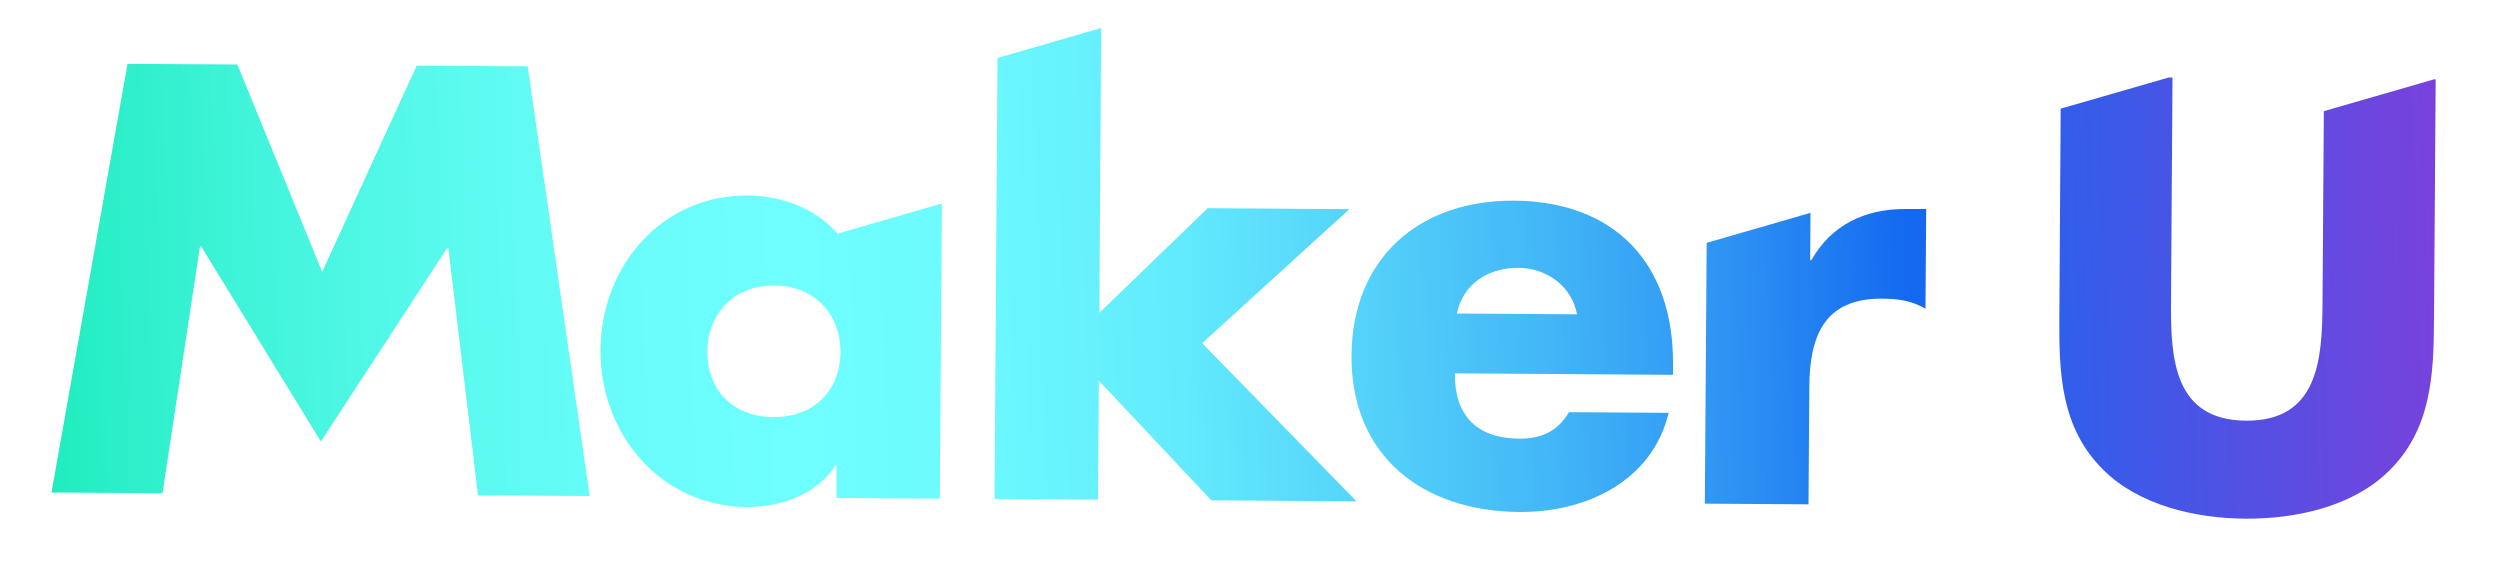 <?xml version="1.0" encoding="UTF-8"?><svg id="Layer_1" xmlns="http://www.w3.org/2000/svg" xmlns:xlink="http://www.w3.org/1999/xlink" viewBox="0 0 150 33.88"><defs><linearGradient id="Degradado_sin_nombre_276" x1="-4.07" y1="17.6" x2="149.81" y2="12.79" gradientTransform="matrix(1, 0, 0, 1, 0, 0)" gradientUnits="userSpaceOnUse"><stop offset=".03" stop-color="#18ebb9"/><stop offset=".06" stop-color="#27eec5"/><stop offset=".14" stop-color="#46f5de"/><stop offset=".21" stop-color="#5cfaf0"/><stop offset=".28" stop-color="#6afdfb"/><stop offset=".34" stop-color="#6fffff"/><stop offset=".4" stop-color="#6cfafe"/><stop offset=".48" stop-color="#63ecfd"/><stop offset=".55" stop-color="#56d5fa"/><stop offset=".63" stop-color="#42b6f7"/><stop offset=".71" stop-color="#2a8df3"/><stop offset=".77" stop-color="#1469f0"/><stop offset="1" stop-color="#843dda"/></linearGradient><linearGradient id="Degradado_sin_nombre_276-2" x1="-3.86" y1="24.34" x2="150.02" y2="19.54" xlink:href="#Degradado_sin_nombre_276"/><linearGradient id="Degradado_sin_nombre_276-3" x1="-3.93" y1="22.15" x2="149.95" y2="17.34" xlink:href="#Degradado_sin_nombre_276"/><linearGradient id="Degradado_sin_nombre_276-4" x1="-3.84" y1="24.99" x2="150.04" y2="20.19" xlink:href="#Degradado_sin_nombre_276"/><linearGradient id="Degradado_sin_nombre_276-5" x1="-4.05" y1="18.31" x2="149.83" y2="13.5" xlink:href="#Degradado_sin_nombre_276"/><linearGradient id="Degradado_sin_nombre_276-6" x1="-3.92" y1="22.59" x2="149.97" y2="17.79" xlink:href="#Degradado_sin_nombre_276"/></defs><path d="M7.65,3.83l6.59,.04,5.09,12.44L25,3.94l6.66,.04,3.72,25.78-6.7-.04-1.78-14.84h-.07l-7.58,11.61-7.18-11.71h-.07l-2.25,14.81-6.66-.04L7.65,3.83Z" style="fill:url(#Degradado_sin_nombre_276);"/><path d="M100.37,22.49l-13.08-.09c-.02,2.53,1.31,3.9,3.87,3.92,1.33,0,2.29-.43,2.98-1.59l5.98,.04c-.49,2.05-1.73,3.54-3.34,4.52-1.61,.98-3.6,1.44-5.61,1.43-5.81-.04-10.12-3.35-10.08-9.39,.04-5.84,4.06-9.33,9.76-9.29,6.08,.04,9.57,3.82,9.53,9.8v.65Zm-5.75-3.63c-.3-1.68-1.83-2.78-3.5-2.79-1.81-.01-3.32,.93-3.71,2.74l7.21,.05Z" style="fill:url(#Degradado_sin_nombre_276-2);"/><path d="M139.43,6.66l-.08,11.61c-.02,3.35-.29,7-4.59,6.97-4.3-.03-4.52-3.69-4.5-7.03l.09-13.56h-.23l-6.48,1.87-.08,12.57c-.02,3.31,.09,6.59,2.64,9.1,2.14,2.13,5.51,2.91,8.52,2.93,3.01,.02,6.39-.71,8.56-2.81,2.58-2.48,2.74-5.75,2.76-9.07l.1-14.48h-.1l-6.61,1.91Z" style="fill:url(#Degradado_sin_nombre_276-3);"/><path d="M114.37,12.54c-2.43-.02-4.48,.93-5.69,3.07h-.07l.02-2.84-6.23,1.8-.11,15.65,6.22,.04,.05-7.07c.02-3.01,.89-5.29,4.34-5.27,.96,0,1.78,.11,2.63,.6l.04-5.98h-1.2Z" style="fill:url(#Degradado_sin_nombre_276-4);"/><polygon points="72.13 20.59 80.96 12.55 72.46 12.49 65.96 18.77 66.07 1.68 59.85 3.48 59.67 29.93 65.88 29.98 65.93 22.84 72.68 30.02 81.39 30.08 72.13 20.59" style="fill:url(#Degradado_sin_nombre_276-5);"/><path d="M50.28,14v.05s-.03-.03-.04-.04h0c-1.29-1.52-3.38-2.27-5.37-2.28-5.19-.03-8.81,4.25-8.84,9.27-.03,5.02,3.59,9.38,8.78,9.42,2.05,.01,4.21-.76,5.31-2.49h.07v1.95l6.2,.04,.12-17.71-6.23,1.8Zm-3.87,11.03c-2.53-.02-3.99-1.73-3.97-3.96,.01-2.15,1.5-3.95,4.02-3.94,2.53,.02,3.98,1.84,3.97,3.99-.01,2.22-1.5,3.92-4.02,3.9Z" style="fill:url(#Degradado_sin_nombre_276-6);"/></svg>